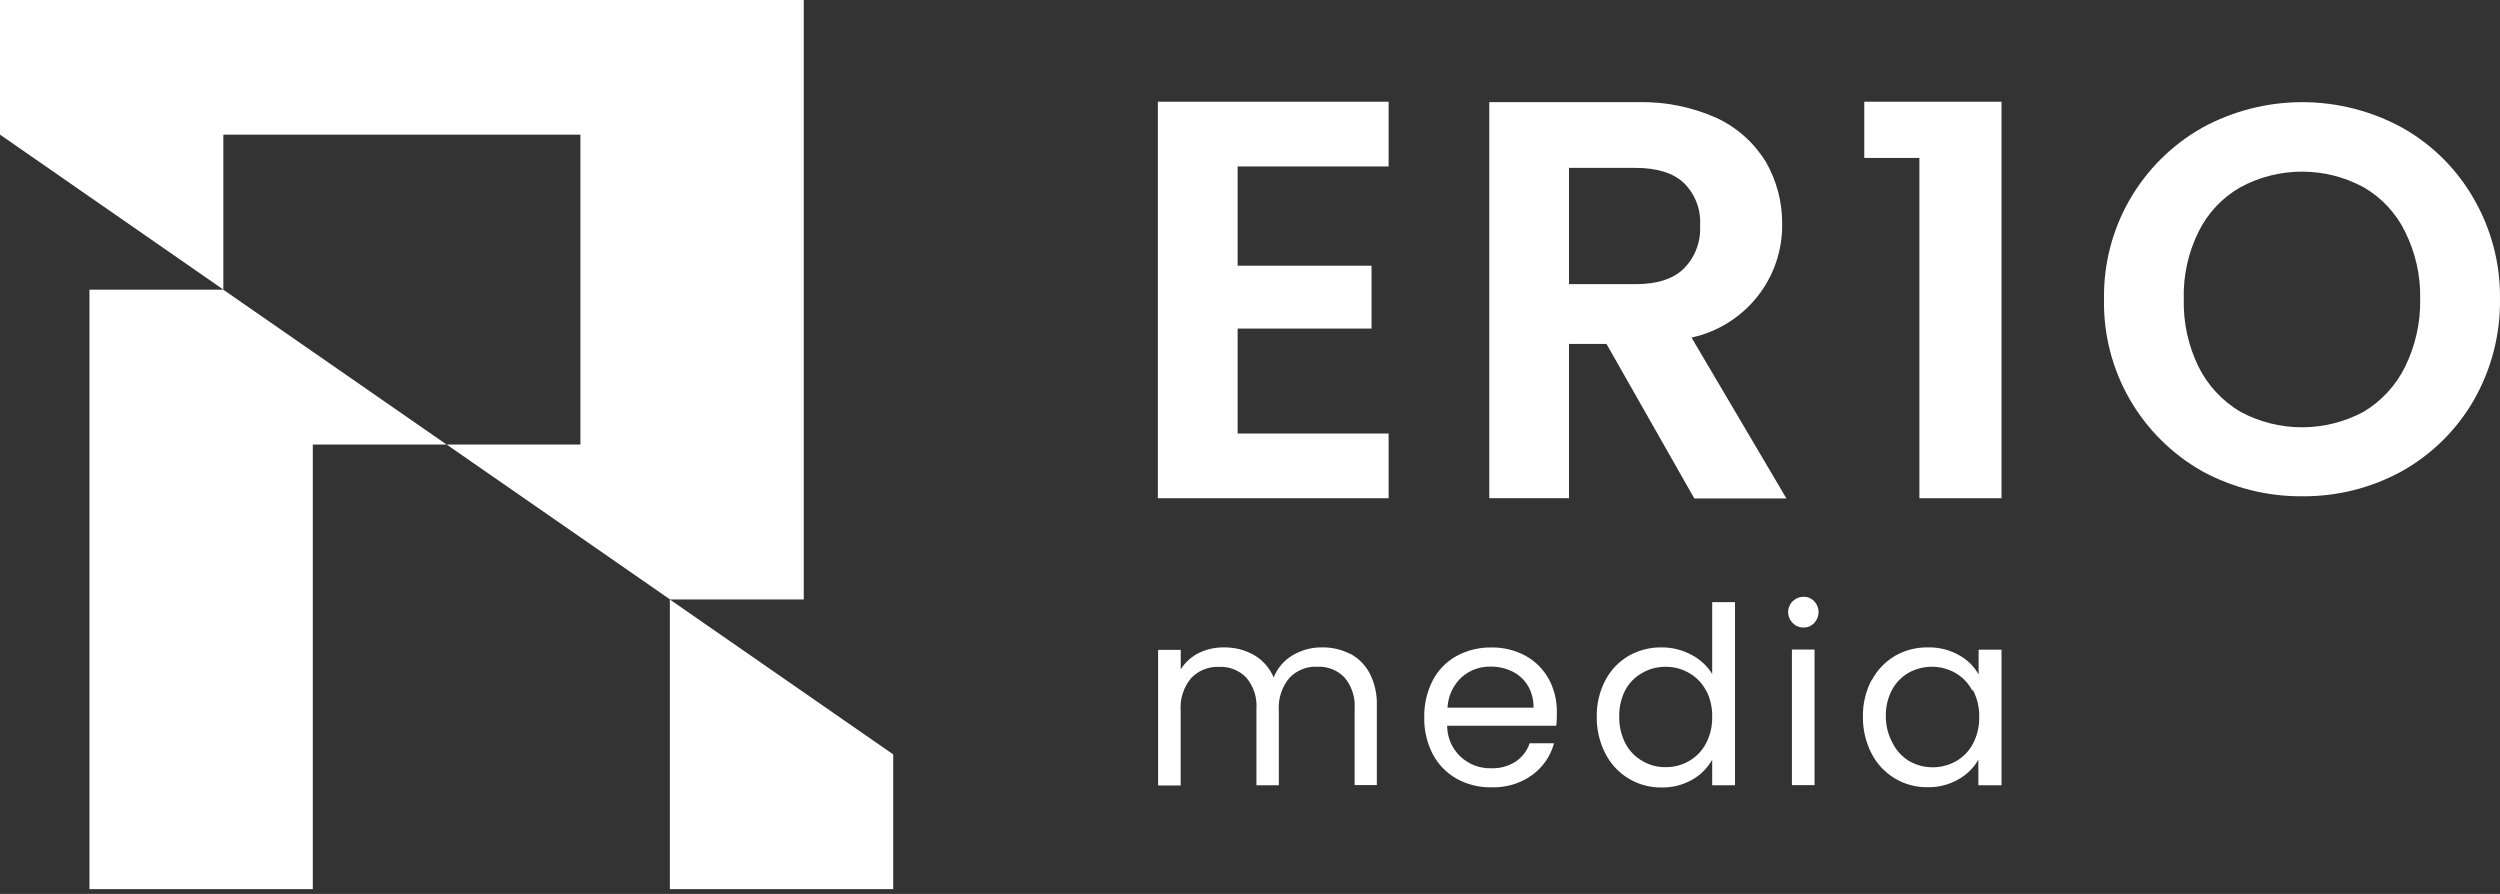 <?xml version="1.0" encoding="UTF-8"?> <svg xmlns="http://www.w3.org/2000/svg" width="165" height="59" viewBox="0 0 165 59" fill="none"><rect x="0" y="0" width="165" height="59" fill="#333333" stroke="none"/> <g clip-path="url(#clip0_133_58)"> <path d="M29.476 29.34H20.645V58.681H5.904V19.118H14.735L29.476 29.34Z" fill="white"></path> <path d="M58.952 49.79V58.682H44.211V39.568L58.952 49.79Z" fill="white"></path> <path d="M53.048 0V39.563H44.223L29.482 29.341H38.307V8.886H14.741V19.113L5.916 12.989L0 8.886V0H53.048Z" fill="white"></path> <path d="M89.1 43.138C89.653 43.432 90.105 43.883 90.397 44.435C90.73 45.086 90.893 45.81 90.871 46.54V51.816H89.405V46.764C89.457 46.022 89.219 45.287 88.739 44.715C88.509 44.476 88.23 44.288 87.921 44.165C87.611 44.042 87.279 43.987 86.946 44.003C86.601 43.986 86.257 44.044 85.936 44.173C85.616 44.302 85.328 44.498 85.091 44.749C84.596 45.35 84.35 46.117 84.403 46.893V51.828H82.925V46.776C82.978 46.033 82.739 45.299 82.26 44.727C82.03 44.487 81.75 44.299 81.441 44.176C81.132 44.053 80.799 43.998 80.467 44.014C80.121 43.997 79.777 44.055 79.457 44.184C79.136 44.313 78.848 44.509 78.611 44.76C78.114 45.361 77.868 46.129 77.923 46.905V51.839H76.435V42.891H77.929V44.176C78.219 43.715 78.63 43.342 79.119 43.099C79.631 42.848 80.195 42.721 80.766 42.728C81.466 42.715 82.158 42.889 82.767 43.233C83.35 43.574 83.805 44.094 84.064 44.715C84.302 44.101 84.741 43.584 85.311 43.25C85.894 42.901 86.564 42.72 87.245 42.728C87.896 42.715 88.539 42.863 89.117 43.161" fill="white"></path> <path d="M102.702 47.898H95.512C95.512 48.275 95.588 48.648 95.736 48.995C95.884 49.343 96.101 49.657 96.373 49.919C96.646 50.181 96.969 50.386 97.323 50.521C97.677 50.656 98.054 50.718 98.433 50.704C99.006 50.725 99.571 50.568 100.052 50.255C100.476 49.962 100.794 49.541 100.959 49.054H102.567C102.34 49.897 101.83 50.638 101.123 51.153C100.341 51.711 99.395 51.995 98.433 51.962C97.634 51.978 96.844 51.784 96.144 51.4C95.472 51.021 94.924 50.458 94.564 49.778C94.174 49.024 93.98 48.185 94.001 47.337C93.983 46.49 94.177 45.653 94.564 44.9C94.917 44.223 95.463 43.665 96.132 43.295C96.843 42.91 97.641 42.717 98.45 42.733C99.238 42.721 100.016 42.915 100.706 43.295C101.346 43.651 101.872 44.181 102.223 44.822C102.584 45.499 102.766 46.256 102.753 47.022C102.753 47.303 102.753 47.584 102.708 47.92L102.702 47.898ZM100.835 45.248C100.591 44.846 100.234 44.522 99.809 44.316C99.363 44.1 98.873 43.99 98.377 43.996C97.665 43.981 96.974 44.238 96.448 44.715C95.898 45.238 95.571 45.952 95.534 46.708H101.213C101.227 46.196 101.097 45.69 100.835 45.248Z" fill="white"></path> <path d="M105.95 44.901C106.3 44.231 106.831 43.673 107.484 43.29C108.149 42.909 108.905 42.715 109.672 42.729C110.353 42.724 111.024 42.89 111.623 43.211C112.191 43.502 112.668 43.94 113.005 44.48V39.742H114.511V51.828H113.005V50.144C112.694 50.691 112.24 51.145 111.691 51.457C111.072 51.809 110.368 51.988 109.655 51.974C108.888 51.982 108.135 51.776 107.48 51.379C106.825 50.982 106.295 50.41 105.95 49.728C105.567 48.98 105.374 48.149 105.386 47.309C105.37 46.472 105.563 45.644 105.95 44.901ZM112.593 45.563C112.335 45.079 111.944 44.678 111.465 44.407C110.998 44.141 110.469 44.004 109.932 44.008C109.398 44.002 108.872 44.138 108.409 44.401C107.933 44.661 107.542 45.051 107.281 45.524C106.998 46.068 106.856 46.674 106.869 47.286C106.856 47.906 106.997 48.52 107.281 49.072C107.536 49.559 107.928 49.963 108.409 50.233C108.871 50.502 109.397 50.639 109.932 50.632C110.47 50.639 111 50.502 111.465 50.233C111.945 49.961 112.337 49.558 112.593 49.072C112.876 48.525 113.017 47.918 113.005 47.303C113.018 46.691 112.876 46.085 112.593 45.541" fill="white"></path> <path d="M118.318 41.118C118.174 40.977 118.076 40.796 118.036 40.599C117.996 40.402 118.016 40.197 118.094 40.012C118.171 39.826 118.303 39.668 118.471 39.557C118.64 39.446 118.838 39.387 119.039 39.389C119.17 39.386 119.3 39.41 119.42 39.461C119.54 39.511 119.649 39.586 119.738 39.681C119.923 39.875 120.027 40.132 120.027 40.399C120.027 40.666 119.923 40.924 119.738 41.118C119.65 41.213 119.541 41.289 119.421 41.34C119.3 41.392 119.17 41.417 119.039 41.415C118.905 41.417 118.772 41.392 118.648 41.341C118.523 41.289 118.411 41.214 118.318 41.118ZM119.76 51.817H118.266V42.869H119.76V51.817Z" fill="white"></path> <path d="M123.534 44.9C123.885 44.232 124.417 43.674 125.067 43.289C125.729 42.909 126.482 42.715 127.244 42.728C127.961 42.71 128.669 42.886 129.291 43.238C129.835 43.535 130.284 43.976 130.589 44.513V42.879H132.1V51.827H130.571V50.143C130.258 50.686 129.802 51.134 129.253 51.44C128.631 51.793 127.926 51.971 127.211 51.956C126.448 51.966 125.697 51.762 125.045 51.366C124.392 50.97 123.863 50.401 123.518 49.722C123.135 48.973 122.94 48.143 122.953 47.303C122.937 46.466 123.13 45.638 123.518 44.895L123.534 44.9ZM130.16 45.557C129.902 45.072 129.511 44.671 129.032 44.401C128.564 44.141 128.037 44.005 127.501 44.005C126.965 44.005 126.438 44.141 125.97 44.401C125.508 44.666 125.129 45.055 124.877 45.523C124.59 46.066 124.449 46.673 124.464 47.286C124.464 47.914 124.624 48.533 124.933 49.082C125.179 49.564 125.559 49.967 126.027 50.244C126.495 50.505 127.022 50.642 127.558 50.642C128.094 50.642 128.621 50.505 129.089 50.244C129.57 49.972 129.961 49.569 130.217 49.082C130.502 48.536 130.643 47.928 130.628 47.314C130.643 46.701 130.502 46.094 130.217 45.551" fill="white"></path> <path d="M91.649 10.986V6.714H76.418V32.883H91.649V28.612H81.684V21.685H90.521V17.537H81.684V10.986H91.649Z" fill="white"></path> <path d="M111.64 22.279C113.357 21.906 114.891 20.953 115.981 19.582C117.072 18.21 117.652 16.506 117.623 14.757C117.63 13.337 117.263 11.939 116.558 10.704C115.792 9.443 114.67 8.433 113.332 7.802C111.699 7.065 109.92 6.702 108.127 6.741H98.292V32.883H103.553V22.7H106.029L111.826 32.899H117.905L111.64 22.279ZM107.941 18.754H103.553V11.08H107.941C109.384 11.08 110.445 11.423 111.138 12.08C111.508 12.444 111.794 12.883 111.978 13.367C112.162 13.852 112.239 14.37 112.204 14.886C112.235 15.407 112.157 15.928 111.973 16.416C111.79 16.904 111.505 17.349 111.138 17.721C110.445 18.406 109.384 18.754 107.941 18.754Z" fill="white"></path> <path d="M123.042 6.714V10.424H126.68V32.883H132.099V6.714H123.042Z" fill="white"></path> <path d="M163.245 13.074C162.127 11.131 160.501 9.526 158.543 8.426C156.521 7.321 154.253 6.742 151.947 6.742C149.642 6.742 147.373 7.321 145.352 8.426C143.349 9.558 141.689 11.208 140.548 13.2C139.406 15.193 138.826 17.455 138.866 19.748C138.819 22.047 139.398 24.316 140.539 26.314C141.681 28.314 143.344 29.968 145.352 31.104C147.37 32.201 149.634 32.769 151.933 32.754C154.233 32.777 156.5 32.209 158.514 31.104C160.481 30.005 162.116 28.399 163.245 26.456C164.423 24.416 165.028 22.1 164.999 19.748C165.032 17.406 164.426 15.1 163.245 13.074ZM158.734 24.21C158.129 25.438 157.181 26.467 156.005 27.174C154.755 27.848 153.355 28.201 151.933 28.201C150.511 28.201 149.112 27.848 147.861 27.174C146.676 26.47 145.719 25.441 145.105 24.21C144.426 22.822 144.091 21.292 144.129 19.748C144.084 18.205 144.419 16.675 145.105 15.291C145.71 14.063 146.67 13.043 147.861 12.361C149.111 11.683 150.511 11.328 151.933 11.328C153.356 11.328 154.756 11.683 156.005 12.361C157.187 13.046 158.137 14.066 158.734 15.291C159.424 16.674 159.767 18.204 159.732 19.748C159.759 21.293 159.417 22.823 158.734 24.21Z" fill="white"></path> </g> <defs> <clipPath id="clip0_133_58"> <rect width="165" height="59" fill="white"></rect> </clipPath> </defs> </svg> 